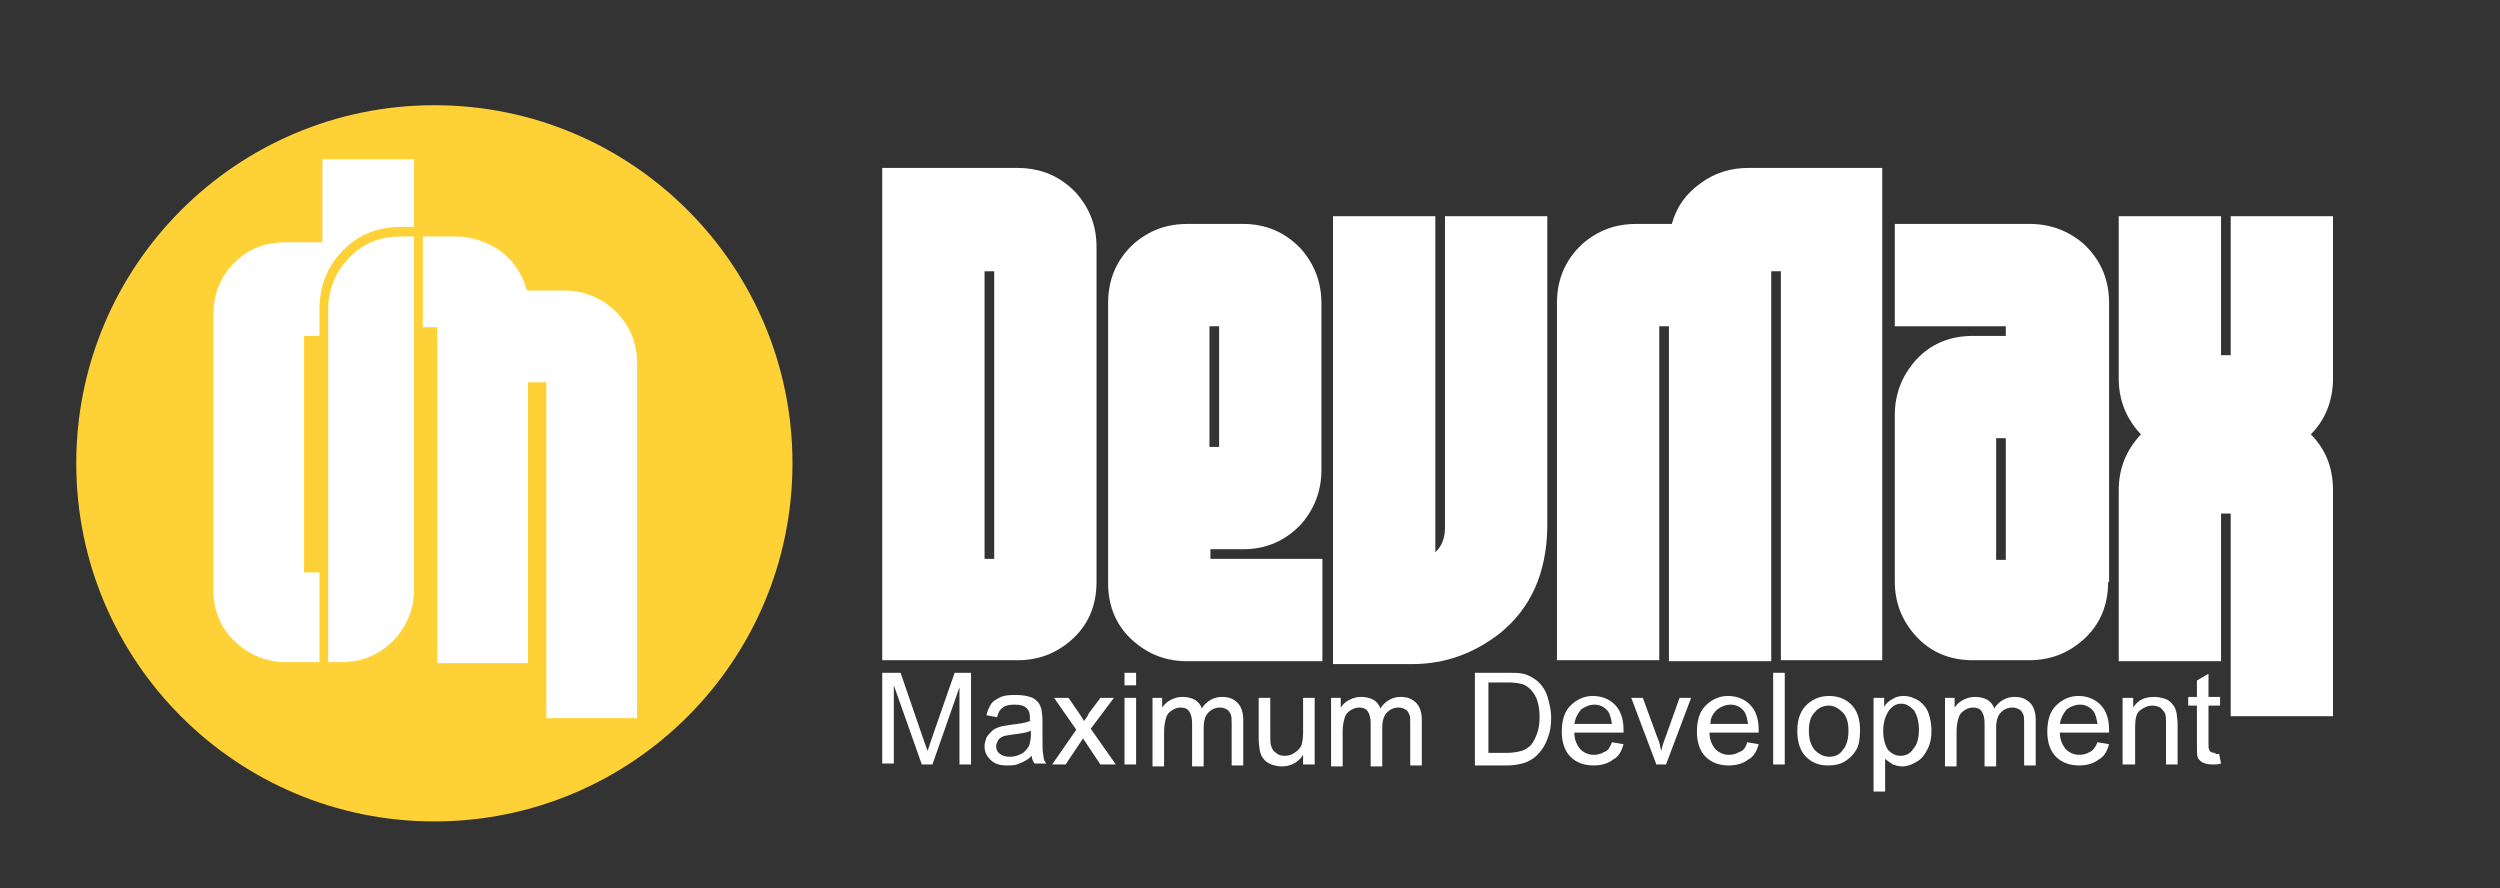 <?xml version="1.0" encoding="utf-8"?>
<!-- Generator: Adobe Illustrator 17.1.0, SVG Export Plug-In . SVG Version: 6.00 Build 0)  -->
<!DOCTYPE svg PUBLIC "-//W3C//DTD SVG 1.1//EN" "http://www.w3.org/Graphics/SVG/1.1/DTD/svg11.dtd">
<svg version="1.1" id="Layer_1" xmlns="http://www.w3.org/2000/svg" xmlns:xlink="http://www.w3.org/1999/xlink" x="0px" y="0px"
	 viewBox="0 0 259 92" enable-background="new 0 0 259 92" xml:space="preserve">
<rect x="0" y="0" width="259" height="92" fill="#333333" stroke="none"/>
<g>
	<circle fill="#FED137" cx="45" cy="48" r="37.1"/>
	<g>
		<path fill="#FFFFFF" d="M66,74.4V37.7c0-2.3-0.8-4.1-2.4-5.6c-1.4-1.3-3.2-2-5.1-2h-3.9l-0.1-0.3c-0.5-1.6-1.4-2.9-2.8-3.9
			c-1.4-0.9-2.9-1.4-4.5-1.4h-3.4v9.4h1.5v34.8h9.4V39.6h1.9v34.8H66z"/>
		<path fill="#FFFFFF" d="M33.1,68.7v-9.4h-1.6V34.8h1.6V32c0-2.2,0.7-4.2,2.2-5.8c1.6-1.8,3.7-2.7,6.3-2.7h1.3v-7h-9.5v8.6h-3.8
			c-2.3,0-4.1,0.8-5.5,2.3c-1.4,1.5-2,3.3-2,5.3v28.3c0,2.3,0.8,4.2,2.4,5.6c1.4,1.3,3.2,2,5.1,2H33.1z"/>
		<path fill="#FFFFFF" d="M36,26.9c-1.3,1.4-2,3.2-2,5.1v36.6h1.3c2.3,0,4.1-0.8,5.6-2.4c1.3-1.4,2-3.2,2-5.1V24.5h-1.3
			C39.2,24.5,37.4,25.3,36,26.9z"/>
	</g>
	<g>
		<path fill="#FFFFFF" d="M111.5,20c1.4,1.6,2.1,3.4,2.1,5.6v34.7c0,2.5-0.9,4.5-2.6,6c-1.6,1.4-3.4,2.1-5.6,2.1h-14v-51h14
			C107.9,17.4,109.9,18.3,111.5,20z M103,28.1h-1v29.8h1V28.1z"/>
		<path fill="#FFFFFF" d="M134.8,25.8c1.4,1.6,2.1,3.5,2.1,5.6v17.3c0,2.1-0.7,4-2.1,5.6c-1.6,1.7-3.6,2.6-6,2.6h-3.4v1h11.6v10.6
			h-14c-2.2,0-4-0.7-5.6-2.1c-1.7-1.5-2.6-3.5-2.6-6V31.4c0-2.5,0.9-4.5,2.6-6.1c1.6-1.4,3.4-2.1,5.6-2.1h5.8
			C131.2,23.2,133.2,24.1,134.8,25.8z M126.3,33.8h-1v12.5h1V33.8z"/>
		<path fill="#FFFFFF" d="M155.4,65.6c-2.7,2.1-5.7,3.2-9.1,3.2h-8.2V22.4h10.6v34.8c0.6-0.5,1-1.4,1-2.5V22.4h10.6v32.3
			C160.2,59.4,158.6,63,155.4,65.6z"/>
		<path fill="#FFFFFF" d="M184.5,68.5V28.1h-1v40.4h-10.6V33.8h-1v34.6h-10.6v-37c0-2.5,0.9-4.5,2.6-6.1c1.6-1.4,3.4-2.1,5.6-2.1
			h3.7c0.5-1.8,1.5-3.2,3.1-4.3c1.4-1,3-1.5,4.8-1.5h13.9v51H184.5z"/>
		<path fill="#FFFFFF" d="M218.4,60.3c0,2.5-0.9,4.5-2.6,6c-1.6,1.4-3.4,2.1-5.6,2.1h-5.8c-2.5,0-4.5-0.9-6-2.6
			c-1.4-1.6-2.1-3.4-2.1-5.6V43c0-2.1,0.7-4,2.1-5.6c1.5-1.7,3.5-2.6,6-2.6h3.4v-1h-11.5V23.2h14c2.1,0,4,0.7,5.6,2.1
			c1.7,1.6,2.6,3.6,2.6,6.1V60.3z M207.8,45.4h-1v12.6h1V45.4z"/>
		<path fill="#FFFFFF" d="M230.1,68.5h-10.6V50.8c0-2.3,0.8-4.2,2.3-5.8c-1.5-1.6-2.3-3.5-2.3-5.8V22.4h10.6v14.4h1V22.4h10.6v16.8
			c0,2.3-0.8,4.3-2.3,5.8c1.5,1.5,2.3,3.4,2.3,5.8v23.4h-10.6v-21h-1V68.5z"/>
	</g>
	<g>
		<path fill="#FFFFFF" d="M91.4,79.2v-9.5h1.9l2.3,6.7c0.2,0.6,0.4,1.1,0.5,1.4c0.1-0.3,0.3-0.9,0.5-1.5l2.3-6.6h1.7v9.5h-1.2v-8
			l-2.8,8h-1.1L92.6,71v8.1H91.4z"/>
		<path fill="#FFFFFF" d="M106.9,78.3c-0.4,0.4-0.8,0.6-1.3,0.8c-0.4,0.2-0.8,0.2-1.3,0.2c-0.8,0-1.3-0.2-1.7-0.6
			c-0.4-0.4-0.6-0.8-0.6-1.4c0-0.3,0.1-0.6,0.2-0.9c0.2-0.3,0.4-0.5,0.6-0.7c0.2-0.2,0.5-0.3,0.8-0.4c0.2-0.1,0.6-0.1,1-0.2
			c0.9-0.1,1.6-0.2,2.1-0.4c0-0.2,0-0.3,0-0.3c0-0.5-0.1-0.8-0.3-1c-0.3-0.3-0.7-0.4-1.3-0.4c-0.5,0-1,0.1-1.2,0.3
			c-0.3,0.2-0.5,0.5-0.6,1l-1.1-0.2c0.1-0.5,0.3-0.9,0.5-1.2c0.2-0.3,0.6-0.5,1-0.7c0.5-0.2,1-0.2,1.6-0.2c0.6,0,1.1,0.1,1.4,0.2
			c0.4,0.1,0.6,0.3,0.8,0.5c0.2,0.2,0.3,0.5,0.4,0.8c0,0.2,0.1,0.6,0.1,1.1v1.6c0,1.1,0,1.8,0.1,2.1c0,0.3,0.1,0.6,0.3,0.8h-1.2
			C107,78.9,106.9,78.6,106.9,78.3z M106.8,75.7c-0.4,0.2-1.1,0.3-1.9,0.4c-0.5,0.1-0.8,0.1-1,0.2c-0.2,0.1-0.4,0.2-0.5,0.4
			c-0.1,0.2-0.2,0.4-0.2,0.6c0,0.3,0.1,0.6,0.4,0.8c0.2,0.2,0.6,0.3,1,0.3c0.5,0,0.8-0.1,1.2-0.3c0.4-0.2,0.6-0.5,0.8-0.8
			c0.1-0.3,0.2-0.7,0.2-1.2V75.7z"/>
		<path fill="#FFFFFF" d="M109,79.2l2.5-3.6l-2.3-3.3h1.5l1.1,1.6c0.2,0.3,0.4,0.6,0.5,0.8c0.2-0.3,0.4-0.5,0.5-0.8l1.2-1.6h1.4
			l-2.4,3.2l2.6,3.7H114l-1.4-2.1l-0.4-0.6l-1.8,2.7H109z"/>
		<path fill="#FFFFFF" d="M116.5,71v-1.3h1.2V71H116.5z M116.5,79.2v-6.9h1.2v6.9H116.5z"/>
		<path fill="#FFFFFF" d="M119.4,79.2v-6.9h1v1c0.2-0.3,0.5-0.6,0.9-0.8c0.4-0.2,0.8-0.3,1.2-0.3c0.5,0,0.9,0.1,1.3,0.3
			c0.3,0.2,0.6,0.5,0.7,0.9c0.5-0.8,1.3-1.2,2.1-1.2c0.7,0,1.2,0.2,1.6,0.6c0.4,0.4,0.6,1,0.6,1.8v4.7h-1.2v-4.3c0-0.5,0-0.8-0.1-1
			c-0.1-0.2-0.2-0.4-0.4-0.5c-0.2-0.1-0.4-0.2-0.7-0.2c-0.5,0-0.9,0.2-1.2,0.5c-0.3,0.3-0.5,0.8-0.5,1.6v4h-1.2v-4.5
			c0-0.5-0.1-0.9-0.3-1.2c-0.2-0.3-0.5-0.4-0.9-0.4c-0.3,0-0.6,0.1-0.9,0.3c-0.3,0.2-0.5,0.4-0.6,0.8c-0.1,0.3-0.2,0.8-0.2,1.4v3.6
			H119.4z"/>
		<path fill="#FFFFFF" d="M135,79.2v-1c-0.5,0.8-1.3,1.2-2.2,1.2c-0.4,0-0.8-0.1-1.1-0.2c-0.4-0.2-0.6-0.3-0.8-0.6
			c-0.2-0.2-0.3-0.5-0.4-0.9c0-0.2-0.1-0.6-0.1-1.1v-4.3h1.2v3.8c0,0.6,0,1,0.1,1.2c0.1,0.3,0.2,0.5,0.5,0.7
			c0.2,0.2,0.5,0.3,0.9,0.3c0.4,0,0.7-0.1,1-0.3c0.3-0.2,0.5-0.4,0.7-0.7c0.1-0.3,0.2-0.8,0.2-1.3v-3.7h1.2v6.9H135z"/>
		<path fill="#FFFFFF" d="M137.9,79.2v-6.9h1v1c0.2-0.3,0.5-0.6,0.9-0.8c0.4-0.2,0.8-0.3,1.2-0.3c0.5,0,0.9,0.1,1.3,0.3
			c0.3,0.2,0.6,0.5,0.7,0.9c0.5-0.8,1.3-1.2,2.1-1.2c0.7,0,1.2,0.2,1.6,0.6c0.4,0.4,0.6,1,0.6,1.8v4.7h-1.2v-4.3c0-0.5,0-0.8-0.1-1
			c-0.1-0.2-0.2-0.4-0.4-0.5c-0.2-0.1-0.4-0.2-0.7-0.2c-0.5,0-0.9,0.2-1.2,0.5c-0.3,0.3-0.5,0.8-0.5,1.6v4H142v-4.5
			c0-0.5-0.1-0.9-0.3-1.2c-0.2-0.3-0.5-0.4-0.9-0.4c-0.3,0-0.6,0.1-0.9,0.3c-0.3,0.2-0.5,0.4-0.6,0.8c-0.1,0.3-0.2,0.8-0.2,1.4v3.6
			H137.9z"/>
		<path fill="#FFFFFF" d="M152.8,79.2v-9.5h3.3c0.7,0,1.3,0,1.7,0.1c0.5,0.1,1,0.4,1.4,0.7c0.5,0.4,0.9,1,1.1,1.6
			c0.2,0.7,0.4,1.4,0.4,2.3c0,0.7-0.1,1.4-0.3,1.9c-0.2,0.6-0.4,1-0.7,1.4c-0.3,0.4-0.6,0.7-0.9,0.9c-0.3,0.2-0.7,0.4-1.1,0.5
			c-0.4,0.1-1,0.2-1.5,0.2H152.8z M154.1,78h2c0.6,0,1.1-0.1,1.5-0.2c0.4-0.1,0.6-0.3,0.9-0.5c0.3-0.3,0.5-0.7,0.7-1.2
			c0.2-0.5,0.3-1.1,0.3-1.8c0-1-0.2-1.8-0.5-2.3c-0.3-0.5-0.7-0.9-1.2-1.1c-0.3-0.1-0.9-0.2-1.6-0.2h-2V78z"/>
		<path fill="#FFFFFF" d="M167,76.9l1.2,0.2c-0.2,0.7-0.5,1.3-1.1,1.6c-0.5,0.4-1.2,0.6-2,0.6c-1,0-1.8-0.3-2.4-0.9
			c-0.6-0.6-0.9-1.5-0.9-2.6c0-1.2,0.3-2.1,0.9-2.7c0.6-0.6,1.4-1,2.3-1c0.9,0,1.7,0.3,2.3,0.9c0.6,0.6,0.9,1.5,0.9,2.6
			c0,0.1,0,0.2,0,0.3h-5.1c0,0.8,0.3,1.3,0.6,1.7c0.4,0.4,0.9,0.6,1.4,0.6c0.4,0,0.8-0.1,1.1-0.3C166.6,77.8,166.8,77.4,167,76.9z
			 M163.1,75h3.9c-0.1-0.6-0.2-1-0.4-1.3c-0.4-0.5-0.9-0.7-1.4-0.7c-0.5,0-1,0.2-1.4,0.5C163.4,74,163.2,74.4,163.1,75z"/>
		<path fill="#FFFFFF" d="M171.6,79.2l-2.6-6.9h1.2l1.5,4.1c0.2,0.4,0.3,0.9,0.4,1.4c0.1-0.4,0.2-0.8,0.4-1.3l1.5-4.2h1.2l-2.6,6.9
			H171.6z"/>
		<path fill="#FFFFFF" d="M181,76.9l1.2,0.2c-0.2,0.7-0.5,1.3-1.1,1.6c-0.5,0.4-1.2,0.6-2,0.6c-1,0-1.8-0.3-2.4-0.9
			c-0.6-0.6-0.9-1.5-0.9-2.6c0-1.2,0.3-2.1,0.9-2.7c0.6-0.6,1.4-1,2.3-1c0.9,0,1.7,0.3,2.3,0.9c0.6,0.6,0.9,1.5,0.9,2.6
			c0,0.1,0,0.2,0,0.3h-5.1c0,0.8,0.3,1.3,0.6,1.7c0.4,0.4,0.9,0.6,1.4,0.6c0.4,0,0.8-0.1,1.1-0.3C180.6,77.8,180.9,77.4,181,76.9z
			 M177.2,75h3.9c-0.1-0.6-0.2-1-0.4-1.3c-0.4-0.5-0.9-0.7-1.4-0.7c-0.5,0-1,0.2-1.4,0.5C177.4,74,177.2,74.4,177.2,75z"/>
		<path fill="#FFFFFF" d="M183.7,79.2v-9.5h1.2v9.5H183.7z"/>
		<path fill="#FFFFFF" d="M186.2,75.7c0-1.3,0.4-2.2,1.1-2.8c0.6-0.5,1.3-0.8,2.2-0.8c0.9,0,1.7,0.3,2.3,0.9
			c0.6,0.6,0.9,1.5,0.9,2.6c0,0.9-0.1,1.6-0.4,2.1c-0.3,0.5-0.7,0.9-1.2,1.2c-0.5,0.3-1.1,0.4-1.7,0.4c-1,0-1.7-0.3-2.3-0.9
			C186.5,77.8,186.2,76.9,186.2,75.7z M187.4,75.7c0,0.9,0.2,1.5,0.6,2c0.4,0.4,0.9,0.7,1.5,0.7c0.6,0,1.1-0.2,1.4-0.7
			c0.4-0.4,0.6-1.1,0.6-2c0-0.9-0.2-1.5-0.6-1.9c-0.4-0.4-0.9-0.7-1.4-0.7c-0.6,0-1.1,0.2-1.5,0.7C187.6,74.2,187.4,74.8,187.4,75.7
			z"/>
		<path fill="#FFFFFF" d="M194.1,81.8v-9.5h1.1v0.9c0.3-0.4,0.5-0.6,0.9-0.8c0.3-0.2,0.7-0.3,1.1-0.3c0.6,0,1.1,0.2,1.6,0.5
			c0.4,0.3,0.8,0.7,1,1.3c0.2,0.6,0.3,1.2,0.3,1.8c0,0.7-0.1,1.3-0.4,1.9c-0.3,0.6-0.6,1-1.1,1.3c-0.5,0.3-1,0.5-1.5,0.5
			c-0.4,0-0.7-0.1-1-0.2c-0.3-0.2-0.6-0.4-0.8-0.6v3.4H194.1z M195.1,75.7c0,0.9,0.2,1.5,0.5,2c0.4,0.4,0.8,0.6,1.3,0.6
			c0.5,0,1-0.2,1.3-0.7c0.4-0.4,0.6-1.1,0.6-2c0-0.9-0.2-1.5-0.5-2c-0.4-0.4-0.8-0.7-1.3-0.7c-0.5,0-0.9,0.2-1.3,0.7
			C195.3,74.2,195.1,74.9,195.1,75.7z"/>
		<path fill="#FFFFFF" d="M201.5,79.2v-6.9h1v1c0.2-0.3,0.5-0.6,0.9-0.8c0.4-0.2,0.8-0.3,1.2-0.3c0.5,0,0.9,0.1,1.3,0.3
			c0.3,0.2,0.6,0.5,0.7,0.9c0.5-0.8,1.3-1.2,2.1-1.2c0.7,0,1.2,0.2,1.6,0.6c0.4,0.4,0.6,1,0.6,1.8v4.7h-1.2v-4.3c0-0.5,0-0.8-0.1-1
			c-0.1-0.2-0.2-0.4-0.4-0.5c-0.2-0.1-0.4-0.2-0.7-0.2c-0.5,0-0.9,0.2-1.2,0.5c-0.3,0.3-0.5,0.8-0.5,1.6v4h-1.2v-4.5
			c0-0.5-0.1-0.9-0.3-1.2c-0.2-0.3-0.5-0.4-0.9-0.4c-0.3,0-0.6,0.1-0.9,0.3c-0.3,0.2-0.5,0.4-0.6,0.8c-0.1,0.3-0.2,0.8-0.2,1.4v3.6
			H201.5z"/>
		<path fill="#FFFFFF" d="M217.3,76.9l1.2,0.2c-0.2,0.7-0.5,1.3-1.1,1.6c-0.5,0.4-1.2,0.6-2,0.6c-1,0-1.8-0.3-2.4-0.9
			c-0.6-0.6-0.9-1.5-0.9-2.6c0-1.2,0.3-2.1,0.9-2.7c0.6-0.6,1.4-1,2.3-1c0.9,0,1.7,0.3,2.3,0.9s0.9,1.5,0.9,2.6c0,0.1,0,0.2,0,0.3
			h-5.1c0,0.8,0.3,1.3,0.6,1.7c0.4,0.4,0.9,0.6,1.4,0.6c0.4,0,0.8-0.1,1.1-0.3C216.8,77.8,217.1,77.4,217.3,76.9z M213.4,75h3.9
			c-0.1-0.6-0.2-1-0.4-1.3c-0.4-0.5-0.9-0.7-1.4-0.7c-0.5,0-1,0.2-1.4,0.5C213.7,74,213.5,74.4,213.4,75z"/>
		<path fill="#FFFFFF" d="M219.9,79.2v-6.9h1.1v1c0.5-0.8,1.2-1.1,2.2-1.1c0.4,0,0.8,0.1,1.1,0.2c0.3,0.1,0.6,0.3,0.8,0.6
			c0.2,0.2,0.3,0.5,0.4,0.9c0,0.2,0.1,0.6,0.1,1.1v4.2h-1.2V75c0-0.5,0-0.8-0.1-1.1c-0.1-0.2-0.3-0.4-0.5-0.6
			c-0.2-0.1-0.5-0.2-0.8-0.2c-0.5,0-0.9,0.2-1.3,0.5c-0.4,0.3-0.5,0.9-0.5,1.8v3.8H219.9z"/>
		<path fill="#FFFFFF" d="M229.9,78.1l0.2,1c-0.3,0.1-0.6,0.1-0.9,0.1c-0.4,0-0.8-0.1-1-0.2c-0.2-0.1-0.4-0.3-0.5-0.5
			c-0.1-0.2-0.1-0.7-0.1-1.4v-4h-0.9v-0.9h0.9v-1.7l1.2-0.7v2.4h1.2v0.9h-1.2v4c0,0.3,0,0.5,0.1,0.6c0,0.1,0.1,0.2,0.2,0.2
			c0.1,0.1,0.2,0.1,0.4,0.1C229.5,78.2,229.7,78.1,229.9,78.1z"/>
	</g>
</g>
</svg>
